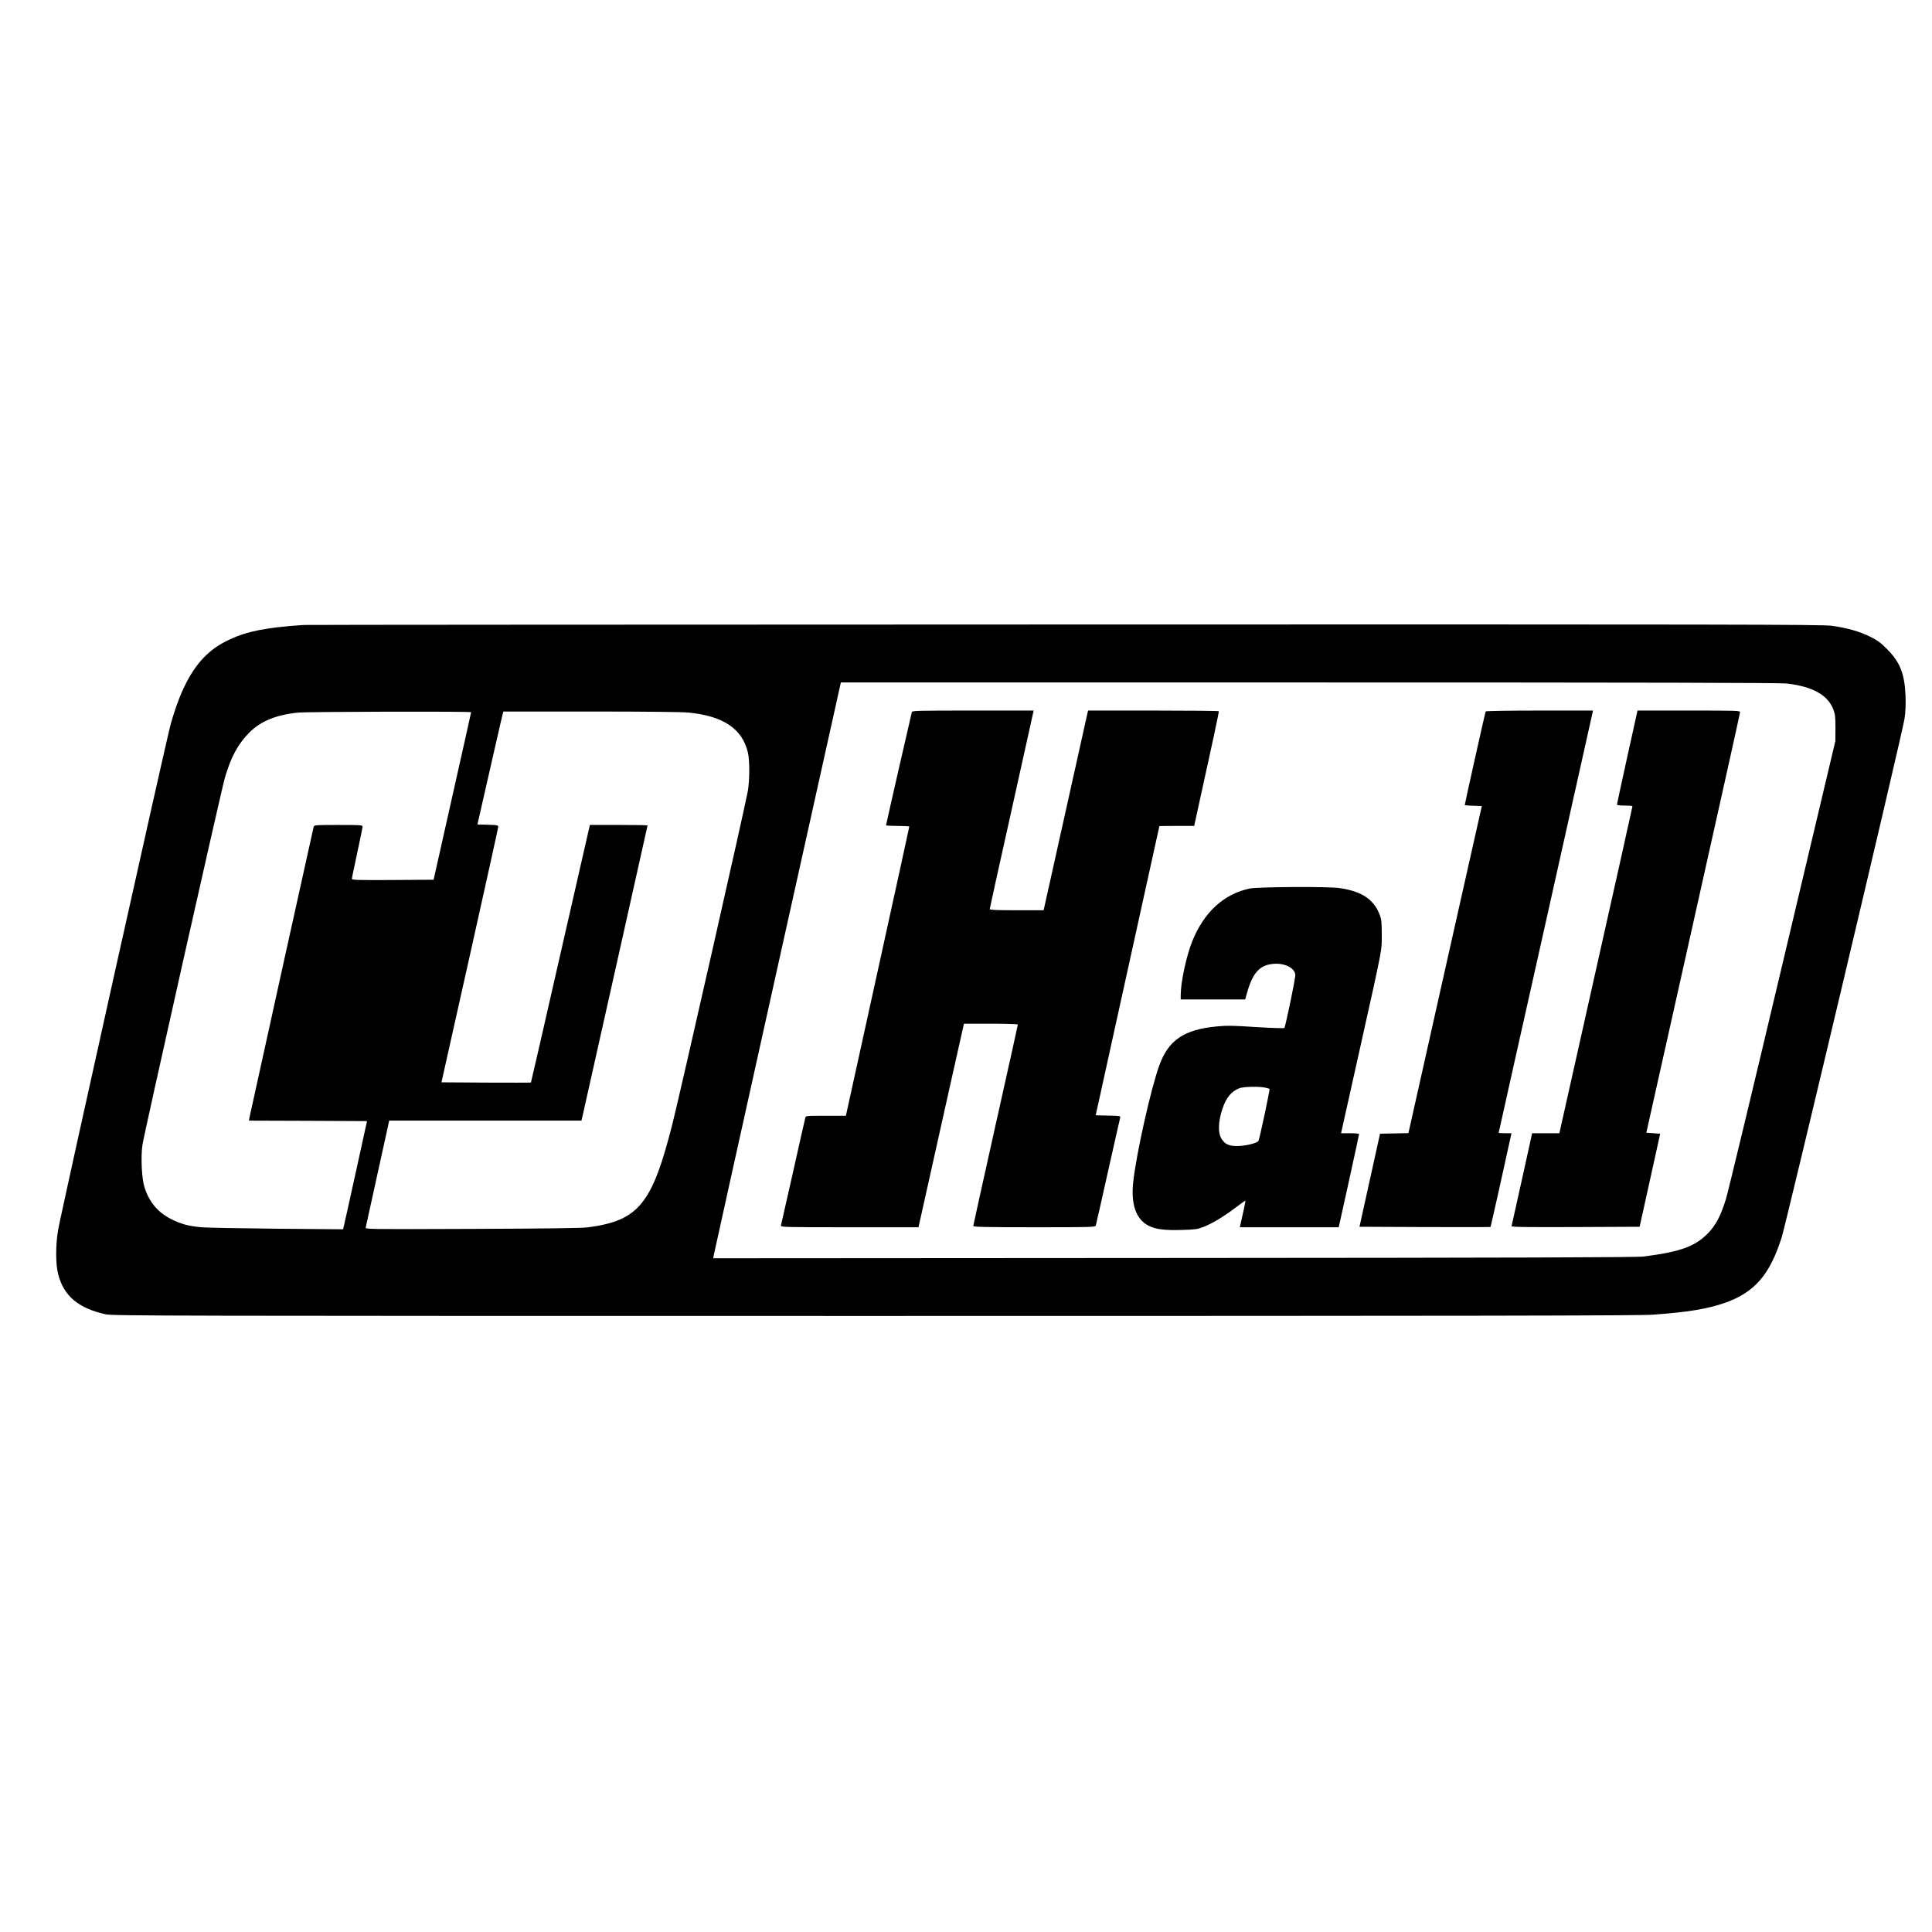 <?xml version="1.0" standalone="no"?>
<!DOCTYPE svg PUBLIC "-//W3C//DTD SVG 20010904//EN"
 "http://www.w3.org/TR/2001/REC-SVG-20010904/DTD/svg10.dtd">
<svg version="1.0" xmlns="http://www.w3.org/2000/svg"
 width="1993pt" height="1993pt" viewBox="0 0 1993 1993"
 preserveAspectRatio="xMidYMid meet">
<g transform="translate(0,1993) scale(0.1,-0.1)"
fill="#000000" stroke="none">
<path d="M3130 13483 c-382 -26 -580 -65 -757 -148 -108 -51 -168 -91 -242
-160 -156 -146 -275 -376 -370 -715 -47 -168 -1133 -5049 -1162 -5220 -26
-158 -26 -350 1 -454 57 -224 207 -351 490 -414 70 -16 616 -17 7930 -17 6287
0 7890 3 8030 13 363 26 565 60 743 122 306 108 462 287 585 671 48 150 1246
5204 1268 5352 11 72 14 141 11 237 -9 230 -57 351 -192 485 -65 66 -98 90
-175 128 -112 55 -241 91 -398 112 -100 13 -1046 15 -7915 13 -4291 -1 -7822
-3 -7847 -5z m15305 -604 c264 -32 417 -117 476 -264 20 -53 23 -76 23 -195
l-1 -135 -547 -2305 c-300 -1268 -562 -2357 -582 -2420 -55 -177 -106 -272
-189 -356 -133 -134 -282 -187 -660 -236 -67 -9 -1295 -13 -4844 -15 l-4753
-3 4 27 c2 16 299 1352 658 2971 l654 2942 4836 0 c3463 0 4861 -3 4925 -11z
m-13575 -296 c0 -5 -88 -395 -194 -868 l-193 -860 -421 -3 c-366 -2 -422 0
-422 12 0 9 25 129 55 268 30 139 55 260 55 270 0 17 -17 18 -249 18 -229 0
-250 -1 -255 -17 -5 -17 -650 -2940 -663 -3004 l-5 -29 609 -2 609 -3 -117
-534 c-65 -294 -120 -545 -124 -558 l-6 -24 -692 6 c-381 4 -732 10 -782 16
-122 12 -195 32 -293 80 -141 69 -233 177 -282 334 -28 88 -39 312 -20 437 16
111 812 3655 850 3785 63 217 136 350 256 470 116 115 277 180 500 202 110 10
1784 14 1784 4z m2246 -4 c357 -36 551 -167 609 -411 19 -82 19 -277 0 -396
-20 -123 -698 -3117 -776 -3426 -211 -837 -349 -1007 -874 -1077 -63 -8 -418
-13 -1194 -16 -1100 -4 -1104 -4 -1098 16 2 11 58 263 123 560 l119 541 992 0
991 0 16 68 c108 481 666 2973 666 2977 0 3 -134 5 -298 5 l-297 0 -303 -1327
c-166 -729 -303 -1328 -305 -1330 -2 -2 -211 -2 -464 -1 l-459 3 293 1310
c161 721 293 1318 293 1327 0 15 -14 18 -108 20 l-107 3 107 470 c59 259 119
521 133 583 l27 112 902 0 c582 0 941 -4 1012 -11z"/>
<path d="M9406 12583 c-7 -24 -266 -1159 -266 -1167 0 -3 54 -6 120 -6 66 0
120 -3 120 -7 0 -5 -147 -677 -327 -1495 l-327 -1488 -207 0 c-206 0 -207 0
-212 -22 -4 -13 -60 -264 -126 -558 -67 -294 -123 -543 -125 -552 -4 -17 35
-18 707 -18 l712 0 82 368 c45 202 150 674 234 1050 l153 682 278 0 c153 0
278 -4 278 -9 0 -4 -103 -471 -230 -1037 -126 -566 -230 -1035 -230 -1041 0
-10 133 -13 629 -13 591 0 630 1 635 18 3 9 60 260 126 557 67 297 123 548
126 557 5 16 -7 18 -124 20 l-129 3 328 1490 c181 820 329 1491 329 1493 0 1
81 2 179 2 l180 0 16 73 c173 784 241 1103 238 1110 -2 4 -307 7 -677 7 l-672
0 -229 -1030 -229 -1030 -278 0 c-204 0 -278 3 -278 12 0 6 99 457 221 1002
121 545 223 1003 226 1019 l6 27 -626 0 c-587 0 -626 -1 -631 -17z"/>
<path d="M15326 12591 c-5 -7 -216 -953 -216 -966 0 -2 40 -6 88 -7 l88 -3
-363 -1615 c-199 -888 -369 -1648 -378 -1687 l-16 -72 -146 -3 -147 -3 -106
-480 -106 -480 675 -3 c371 -1 676 -1 677 1 3 2 178 790 209 935 l7 32 -66 0
c-36 0 -66 2 -66 4 0 2 216 971 481 2152 264 1182 483 2161 486 2177 l6 27
-551 0 c-311 0 -553 -4 -556 -9z"/>
<path d="M16885 12568 c-4 -18 -51 -234 -106 -480 -54 -247 -99 -452 -99 -458
0 -6 33 -10 80 -10 44 0 80 -3 80 -7 0 -5 -169 -765 -377 -1690 l-377 -1683
-141 0 -140 0 -104 -473 c-57 -259 -106 -478 -108 -485 -4 -10 129 -12 658
-10 l663 3 106 480 106 480 -71 5 -72 5 483 2160 c266 1188 484 2168 484 2178
0 16 -32 17 -529 17 l-529 0 -7 -32z"/>
<path d="M12890 10764 c-269 -58 -473 -247 -593 -549 -60 -151 -117 -419 -117
-549 l0 -46 333 0 332 0 19 68 c58 206 130 286 269 299 118 11 225 -42 229
-113 3 -33 -101 -534 -113 -548 -5 -5 -127 -1 -292 9 -242 16 -304 17 -410 6
-333 -32 -493 -141 -587 -399 -88 -241 -239 -918 -270 -1205 -25 -233 29 -385
160 -452 72 -36 161 -48 338 -43 141 4 164 7 226 31 90 35 205 104 330 198 55
42 102 76 104 74 2 -2 -27 -141 -53 -252 l-5 -23 510 0 510 0 5 23 c19 80 205
930 205 938 0 5 -42 9 -93 9 l-93 0 188 843 c246 1104 232 1033 232 1207 0
123 -3 154 -21 202 -59 160 -188 245 -416 277 -120 17 -845 13 -927 -5z m158
-2053 c23 -5 45 -11 48 -14 6 -6 -102 -514 -114 -536 -13 -23 -130 -52 -213
-53 -87 -2 -129 16 -165 70 -42 61 -39 178 7 316 39 115 93 180 176 211 42 15
194 19 261 6z"/>
</g>
</svg>
